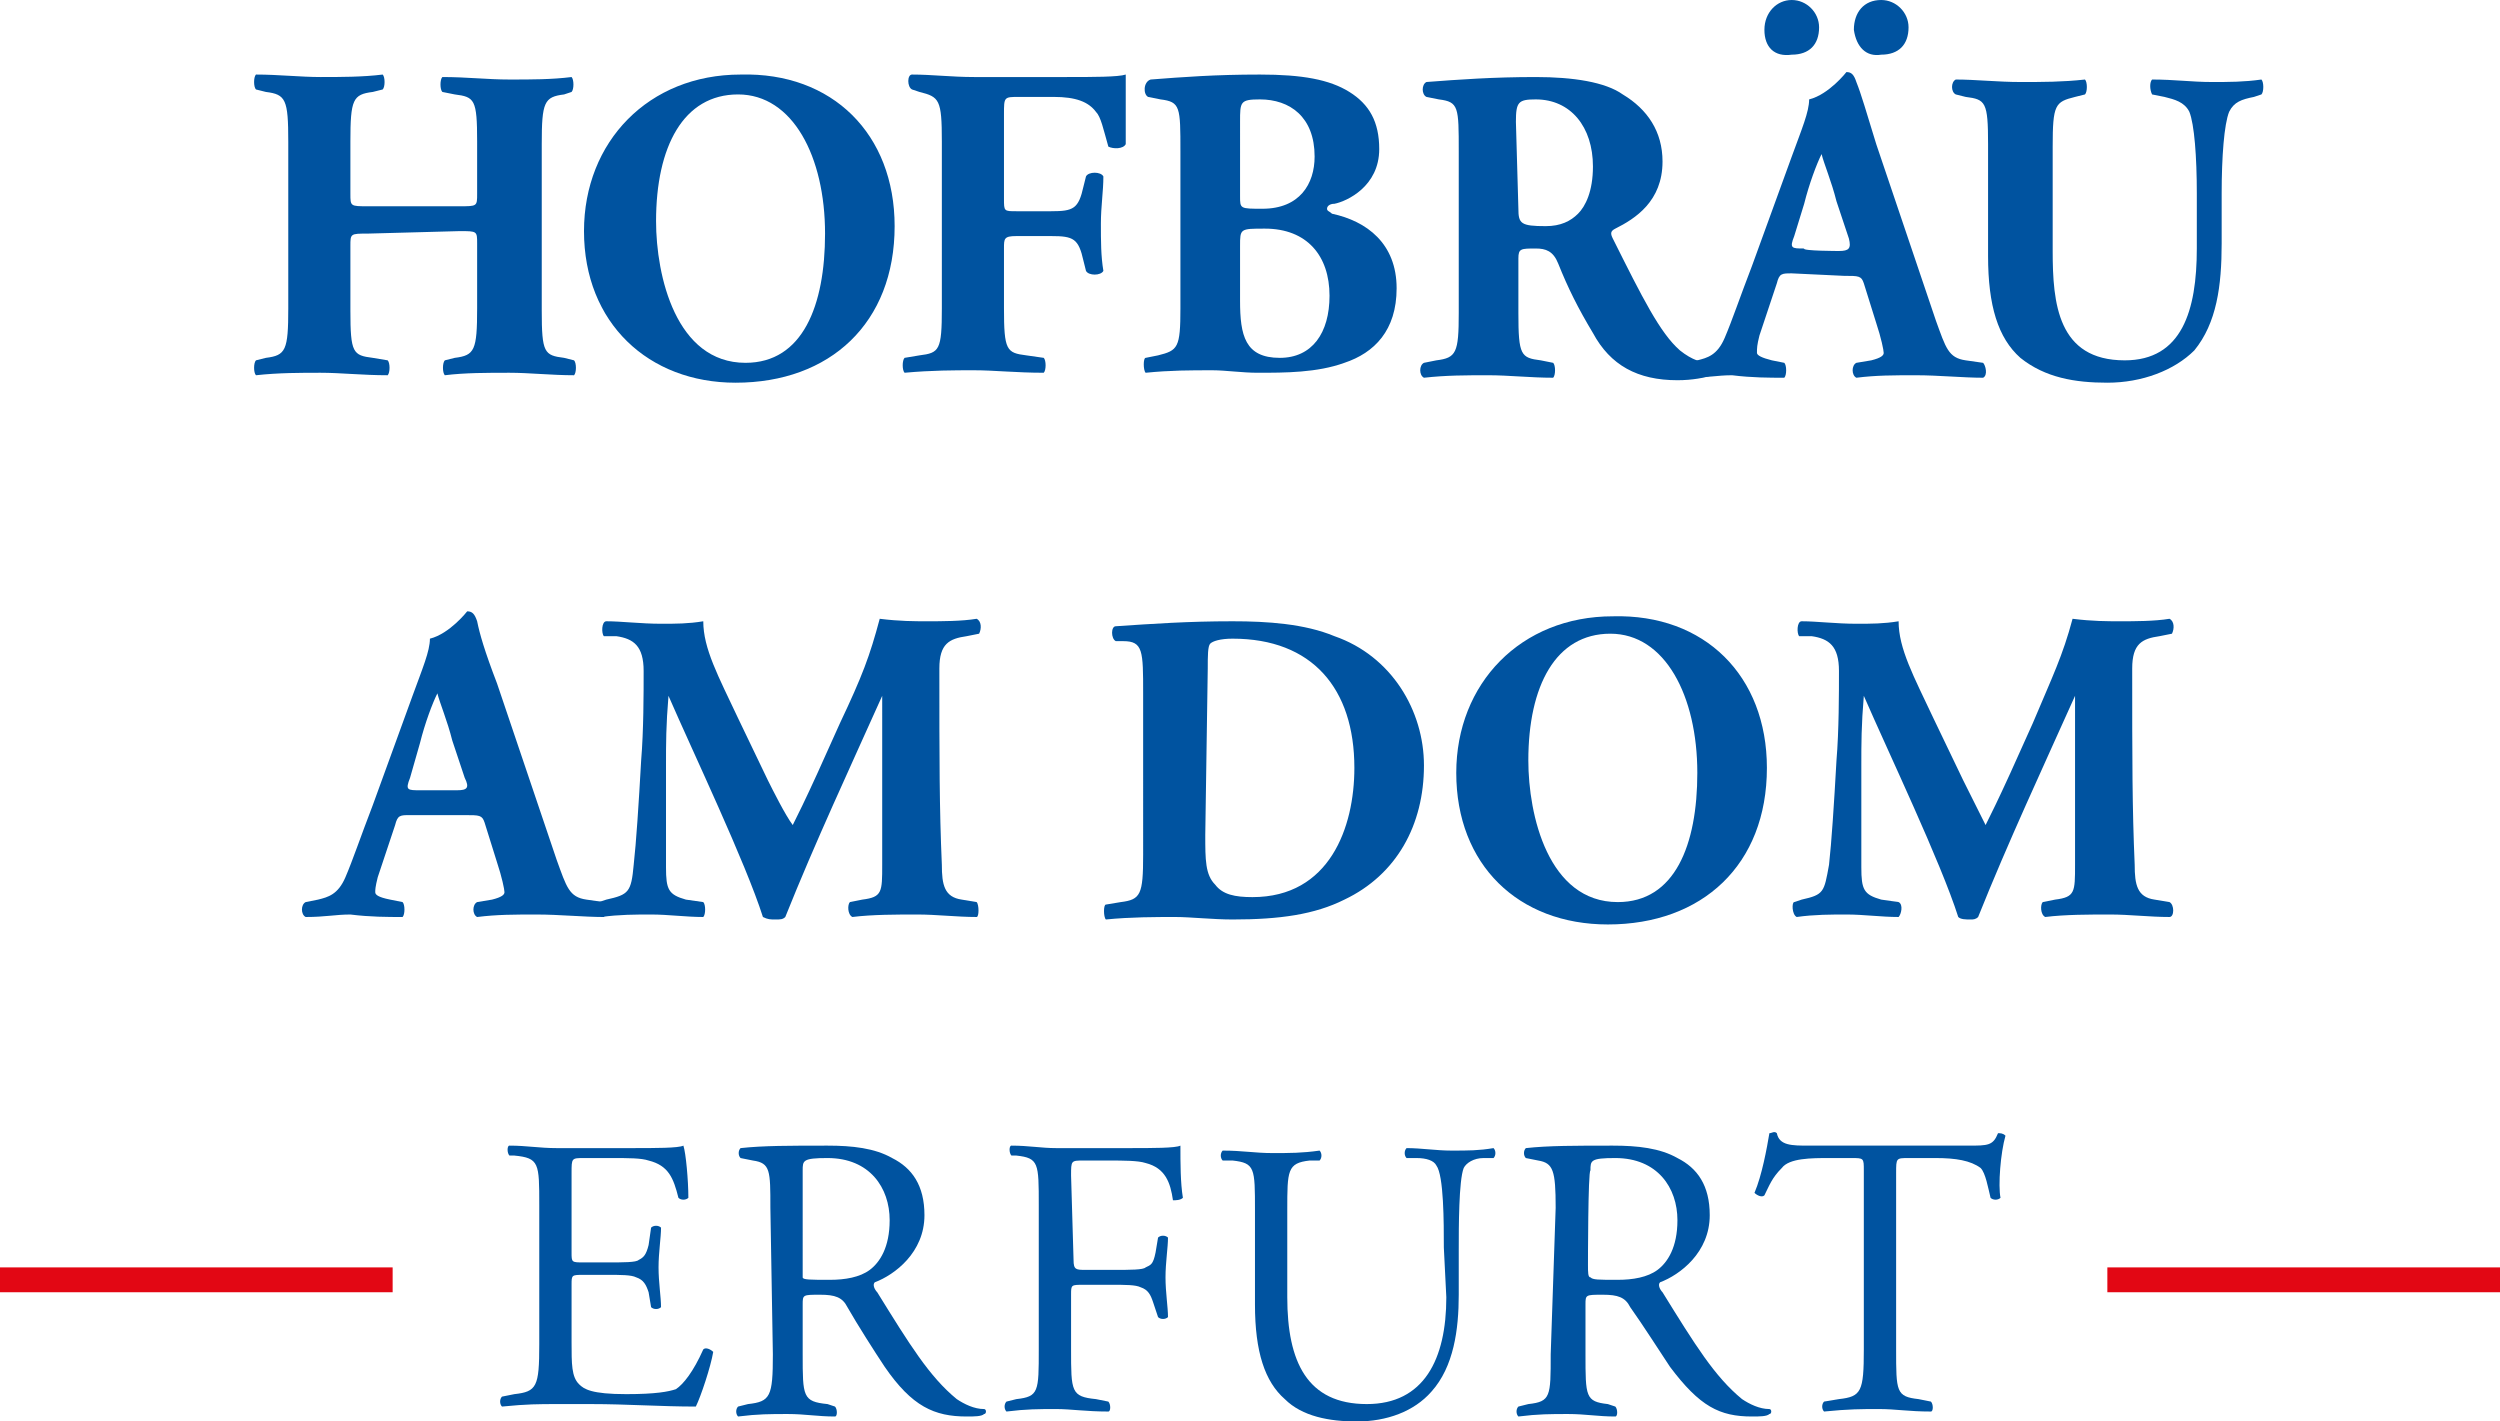 <?xml version="1.0" encoding="utf-8"?>
<!-- Generator: Adobe Illustrator 28.1.0, SVG Export Plug-In . SVG Version: 6.00 Build 0)  -->
<svg version="1.1" id="Ebene_1" xmlns="http://www.w3.org/2000/svg" xmlns:xlink="http://www.w3.org/1999/xlink" x="0px" y="0px"
	 viewBox="0 0 100.6 57.2" style="enable-background:new 0 0 100.6 57.2;" xml:space="preserve">
<style type="text/css">
	.st0{fill:#0053A0;}
	.st1{fill:#E20714;}
</style>
<g>
	<path class="st0" d="M14.8,9.4c-0.7,0-0.7,0-0.7,0.5v2.6c0,1.7,0.1,1.8,0.9,1.9l0.6,0.1c0.1,0.1,0.1,0.5,0,0.6
		c-1,0-1.9-0.1-2.7-0.1s-1.7,0-2.6,0.1c-0.1-0.1-0.1-0.5,0-0.6l0.4-0.1c0.8-0.1,0.9-0.3,0.9-2V5.7c0-1.7-0.1-1.9-0.9-2l-0.4-0.1
		c-0.1-0.1-0.1-0.5,0-0.6c0.9,0,1.8,0.1,2.6,0.1s1.7,0,2.5-0.1c0.1,0.1,0.1,0.5,0,0.6L15,3.7c-0.8,0.1-0.9,0.3-0.9,2v2.1
		c0,0.5,0,0.5,0.7,0.5h3.7c0.7,0,0.7,0,0.7-0.5V5.7c0-1.7-0.1-1.8-0.9-1.9l-0.5-0.1c-0.1-0.1-0.1-0.5,0-0.6c1,0,1.8,0.1,2.7,0.1
		s1.7,0,2.5-0.1c0.1,0.1,0.1,0.5,0,0.6l-0.3,0.1c-0.8,0.1-0.9,0.3-0.9,2v6.7c0,1.7,0.1,1.8,0.9,1.9l0.4,0.1c0.1,0.1,0.1,0.5,0,0.6
		c-0.9,0-1.8-0.1-2.6-0.1c-0.9,0-1.8,0-2.6,0.1c-0.1-0.1-0.1-0.5,0-0.6l0.4-0.1c0.8-0.1,0.9-0.3,0.9-2V9.8c0-0.5,0-0.5-0.7-0.5
		L14.8,9.4L14.8,9.4z"/>
	<path class="st0" d="M36,9.1c0,3.9-2.6,6.3-6.4,6.3c-3.5,0-6.1-2.4-6.1-6.1c0-3.6,2.6-6.3,6.3-6.3C33.5,2.9,36,5.4,36,9.1
		 M29.7,3.8c-2.2,0-3.3,2.1-3.3,5.1c0,2.2,0.8,5.7,3.6,5.7c2.3,0,3.2-2.3,3.2-5.2C33.2,6.3,31.9,3.8,29.7,3.8"/>
	<path class="st0" d="M40.4,8c0,0.5,0,0.5,0.5,0.5h1.4c0.9,0,1.1-0.1,1.3-1l0.1-0.4c0.1-0.2,0.6-0.2,0.7,0c0,0.6-0.1,1.2-0.1,1.9
		c0,0.7,0,1.3,0.1,1.9c-0.1,0.2-0.6,0.2-0.7,0l-0.1-0.4c-0.2-0.9-0.4-1-1.3-1h-1.4c-0.5,0-0.5,0.1-0.5,0.5v2.4
		c0,1.7,0.1,1.8,0.9,1.9l0.7,0.1c0.1,0.1,0.1,0.5,0,0.6c-1.1,0-2-0.1-2.8-0.1s-1.7,0-2.8,0.1c-0.1-0.1-0.1-0.5,0-0.6l0.6-0.1
		c0.8-0.1,0.9-0.2,0.9-1.9V5.7c0-1.7-0.1-1.8-0.9-2l-0.3-0.1c-0.2-0.1-0.2-0.6,0-0.6c0.8,0,1.6,0.1,2.5,0.1h3.7c1.1,0,2.1,0,2.4-0.1
		c0,0.3,0,1.6,0,2.8C45.2,6,44.8,6,44.6,5.9c-0.2-0.7-0.3-1.2-0.5-1.4c-0.3-0.4-0.8-0.6-1.7-0.6H41c-0.6,0-0.6,0-0.6,0.7L40.4,8
		L40.4,8L40.4,8z"/>
	<path class="st0" d="M47.5,6.1c0-1.8,0-2-0.8-2.1l-0.5-0.1C46,3.8,46,3.3,46.3,3.2C47.6,3.1,48.9,3,50.7,3c1.7,0,2.8,0.2,3.6,0.7
		c0.8,0.5,1.2,1.2,1.2,2.3c0,1.5-1.3,2.1-1.8,2.2c-0.2,0-0.3,0.1-0.3,0.2s0.1,0.1,0.2,0.2c1.4,0.3,2.6,1.2,2.6,3
		c0,1.7-0.9,2.6-2.1,3C53,15,51.7,15,50.6,15c-0.6,0-1.3-0.1-1.8-0.1c-0.9,0-1.7,0-2.7,0.1c-0.1-0.1-0.1-0.6,0-0.6l0.5-0.1
		c0.8-0.2,0.9-0.3,0.9-1.9C47.5,12.5,47.5,6.1,47.5,6.1z M49.9,7.9c0,0.5,0,0.5,0.9,0.5c1.5,0,2.1-1,2.1-2.1c0-1.6-1-2.3-2.2-2.3
		c-0.8,0-0.8,0.1-0.8,0.9V7.9L49.9,7.9z M49.9,12.1c0,1.4,0.2,2.3,1.6,2.3c1.3,0,2-1,2-2.5c0-1.6-0.9-2.7-2.6-2.7c-1,0-1,0-1,0.7
		V12.1z"/>
	<path class="st0" d="M58.7,6.1c0-1.8,0-2-0.8-2.1l-0.5-0.1c-0.2-0.1-0.2-0.5,0-0.6c1.3-0.1,2.7-0.2,4.4-0.2c1.5,0,2.8,0.2,3.5,0.7
		c1,0.6,1.6,1.5,1.6,2.7c0,1.6-1.1,2.3-1.9,2.7c-0.2,0.1-0.2,0.2-0.1,0.4c1.2,2.4,1.9,3.8,2.7,4.5c0.5,0.4,0.9,0.5,1.2,0.5
		c0.2,0.1,0.2,0.4,0.1,0.5c-0.3,0.1-0.8,0.2-1.4,0.2c-1.6,0-2.7-0.6-3.4-1.9c-0.6-1-1-1.8-1.4-2.8c-0.2-0.5-0.5-0.6-0.9-0.6
		c-0.6,0-0.7,0-0.7,0.4v2.2c0,1.7,0.1,1.8,0.9,1.9l0.5,0.1c0.1,0.1,0.1,0.5,0,0.6c-0.9,0-1.8-0.1-2.6-0.1c-0.9,0-1.7,0-2.6,0.1
		c-0.2-0.1-0.2-0.5,0-0.6l0.5-0.1c0.8-0.1,0.9-0.3,0.9-1.9L58.7,6.1L58.7,6.1L58.7,6.1z M61.1,8.4c0,0.6,0.1,0.7,1.1,0.7
		c0.6,0,1-0.2,1.3-0.5s0.6-0.9,0.6-1.9c0-1.6-0.9-2.7-2.3-2.7C61.1,4,61,4.1,61,4.9L61.1,8.4L61.1,8.4z"/>
	<path class="st0" d="M72.1,11c-0.4,0-0.5,0-0.6,0.4l-0.7,2.1c-0.1,0.4-0.1,0.5-0.1,0.7c0,0.1,0.2,0.2,0.6,0.3l0.5,0.1
		c0.1,0.1,0.1,0.5,0,0.6c-0.6,0-1.3,0-2.1-0.1c-0.6,0-1,0.1-1.8,0.1c-0.2-0.1-0.2-0.5-0.1-0.6l0.5-0.1c0.4-0.1,0.8-0.2,1.1-0.9
		c0.3-0.7,0.6-1.6,1.1-2.9l1.6-4.4c0.4-1.1,0.7-1.8,0.7-2.3c0.8-0.2,1.5-1.1,1.5-1.1c0.2,0,0.3,0.1,0.4,0.4c0.2,0.5,0.4,1.2,0.8,2.5
		l2.4,7.1c0.4,1.1,0.5,1.5,1.2,1.6l0.7,0.1c0.1,0.1,0.2,0.5,0,0.6c-0.8,0-1.8-0.1-2.7-0.1c-0.9,0-1.6,0-2.4,0.1
		c-0.2-0.1-0.2-0.5,0-0.6l0.6-0.1c0.4-0.1,0.5-0.2,0.5-0.3c0-0.1-0.1-0.6-0.3-1.2L75,11.4c-0.1-0.3-0.2-0.3-0.8-0.3L72.1,11L72.1,11
		z M71,1.2C71,0.5,71.5,0,72.1,0c0.6,0,1.1,0.5,1.1,1.1c0,0.7-0.4,1.1-1.1,1.1C71.4,2.3,71,1.9,71,1.2 M74,10.1
		c0.4,0,0.5-0.1,0.4-0.5l-0.5-1.5c-0.2-0.8-0.5-1.5-0.6-1.9c-0.2,0.4-0.5,1.2-0.7,2l-0.4,1.3C72,10,72.1,10,72.6,10
		C72.5,10.1,74,10.1,74,10.1z M74.6,1.2C74.6,0.5,75,0,75.7,0c0.6,0,1.1,0.5,1.1,1.1c0,0.7-0.4,1.1-1.1,1.1
		C75.1,2.3,74.7,1.9,74.6,1.2"/>
	<path class="st0" d="M80,5.8c0-1.7-0.1-1.8-0.9-1.9l-0.4-0.1c-0.2-0.1-0.2-0.5,0-0.6c0.8,0,1.7,0.1,2.6,0.1c0.9,0,1.7,0,2.6-0.1
		c0.1,0.1,0.1,0.5,0,0.6l-0.4,0.1c-0.8,0.2-0.9,0.3-0.9,2v4.2c0,2.1,0.2,4.4,2.9,4.4c2.3,0,2.9-2,2.9-4.5V7.8c0-1.5-0.1-2.8-0.3-3.3
		c-0.2-0.4-0.6-0.5-1-0.6l-0.5-0.1c-0.1-0.2-0.1-0.5,0-0.6c0.9,0,1.6,0.1,2.4,0.1c0.7,0,1.3,0,2-0.1c0.1,0.1,0.1,0.5,0,0.6l-0.3,0.1
		c-0.5,0.1-0.8,0.2-1,0.6c-0.2,0.5-0.3,1.8-0.3,3.3v2c0,1.7-0.2,3.2-1.1,4.3c-0.8,0.8-2.1,1.3-3.5,1.3c-1.3,0-2.5-0.2-3.5-1
		c-0.9-0.8-1.3-2.1-1.3-4.1L80,5.8L80,5.8z"/>
	<path class="st0" d="M16.5,32.8c-0.4,0-0.5,0-0.6,0.4l-0.7,2.1c-0.1,0.4-0.1,0.5-0.1,0.6s0.1,0.2,0.6,0.3l0.5,0.1
		c0.1,0.1,0.1,0.5,0,0.6c-0.6,0-1.3,0-2.1-0.1c-0.6,0-1,0.1-1.8,0.1c-0.2-0.1-0.2-0.5,0-0.6l0.5-0.1c0.4-0.1,0.8-0.2,1.1-0.9
		s0.6-1.6,1.1-2.9l1.6-4.4c0.4-1.1,0.7-1.8,0.7-2.3c0.8-0.2,1.5-1.1,1.5-1.1c0.2,0,0.3,0.1,0.4,0.4c0.1,0.5,0.3,1.2,0.8,2.5l2.4,7.1
		c0.4,1.1,0.5,1.5,1.2,1.6l0.7,0.1c0.1,0.1,0.1,0.5,0,0.6c-0.8,0-1.8-0.1-2.7-0.1s-1.6,0-2.4,0.1c-0.2-0.1-0.2-0.5,0-0.6l0.6-0.1
		c0.4-0.1,0.5-0.2,0.5-0.3s-0.1-0.6-0.3-1.2l-0.5-1.6c-0.1-0.3-0.2-0.3-0.8-0.3C18.5,32.8,16.5,32.8,16.5,32.8z M18.4,31.8
		c0.4,0,0.5-0.1,0.3-0.5l-0.5-1.5c-0.2-0.8-0.5-1.5-0.6-1.9c-0.2,0.4-0.5,1.2-0.7,2l-0.4,1.4c-0.2,0.5-0.1,0.5,0.4,0.5H18.4
		L18.4,31.8z"/>
	<path class="st0" d="M24.3,25.6c-0.1-0.1-0.1-0.6,0.1-0.6c0.6,0,1.4,0.1,2.2,0.1c0.6,0,1.1,0,1.7-0.1c0,1.1,0.6,2.2,1.4,3.9
		l1.2,2.5c0.2,0.4,0.7,1.4,1,1.8c0.2-0.4,0.5-1,1-2.1l0.9-2c0.9-1.9,1.2-2.7,1.6-4.2c0.8,0.1,1.4,0.1,1.9,0.1c0.6,0,1.4,0,2-0.1
		c0.2,0.1,0.2,0.4,0.1,0.6l-0.5,0.1c-0.7,0.1-1.1,0.3-1.1,1.3c0,3.7,0,5.6,0.1,7.9c0,0.8,0.1,1.3,0.8,1.4l0.6,0.1
		c0.1,0.1,0.1,0.6,0,0.6c-0.8,0-1.6-0.1-2.4-0.1s-1.8,0-2.6,0.1c-0.2-0.1-0.2-0.5-0.1-0.6l0.5-0.1c0.8-0.1,0.8-0.3,0.8-1.4v-4.7V28
		l0,0c-1.3,2.9-2.7,5.9-3.9,8.9C31.5,37,31.4,37,31.2,37s-0.3,0-0.5-0.1c-0.7-2.2-2.8-6.6-3.8-8.9l0,0c-0.1,1.2-0.1,1.9-0.1,2.8
		c0,1.2,0,3,0,4.1c0,0.9,0.1,1.1,0.8,1.3l0.7,0.1c0.1,0.1,0.1,0.5,0,0.6c-0.7,0-1.4-0.1-2.1-0.1c-0.6,0-1.3,0-2,0.1
		c-0.2-0.1-0.2-0.6-0.1-0.6l0.3-0.1c0.9-0.2,1-0.3,1.1-1.4c0.1-0.9,0.2-2.4,0.3-4.2c0.1-1.2,0.1-2.7,0.1-3.6c0-1-0.4-1.3-1.1-1.4
		L24.3,25.6z"/>
	<path class="st0" d="M46,27.9c0-1.7,0-2.1-0.8-2.1h-0.3c-0.2-0.1-0.2-0.6,0-0.6c1.5-0.1,2.9-0.2,4.7-0.2c1.4,0,2.9,0.1,4.1,0.6
		c2.3,0.8,3.6,3,3.6,5.2c0,2.4-1.1,4.4-3.2,5.4c-1.2,0.6-2.6,0.8-4.5,0.8c-0.8,0-1.7-0.1-2.3-0.1c-0.8,0-1.8,0-2.8,0.1
		c-0.1-0.1-0.1-0.6,0-0.6l0.6-0.1c0.8-0.1,0.9-0.3,0.9-1.9L46,27.9L46,27.9z M48.5,33.6c0,1,0,1.6,0.4,2c0.3,0.4,0.8,0.5,1.5,0.5
		c3.1,0,4.1-2.8,4.1-5.2c0-3.2-1.7-5.2-4.9-5.2c-0.5,0-0.8,0.1-0.9,0.2s-0.1,0.5-0.1,1L48.5,33.6L48.5,33.6z"/>
	<path class="st0" d="M71.1,30.9c0,3.9-2.6,6.3-6.4,6.3c-3.6,0-6.1-2.4-6.1-6.1c0-3.6,2.6-6.3,6.3-6.3
		C68.6,24.7,71.1,27.2,71.1,30.9 M64.8,25.5c-2.2,0-3.3,2.1-3.3,5.1c0,2.2,0.8,5.7,3.6,5.7c2.3,0,3.2-2.3,3.2-5.2
		C68.3,28,67,25.5,64.8,25.5"/>
	<path class="st0" d="M72.4,25.6c-0.1-0.1-0.1-0.6,0.1-0.6c0.6,0,1.4,0.1,2.2,0.1c0.6,0,1.1,0,1.7-0.1c0,1.1,0.6,2.2,1.4,3.9
		l1.2,2.5c0.2,0.4,0.7,1.4,0.9,1.8c0.2-0.4,0.5-1,1-2.1l0.9-2c0.8-1.9,1.2-2.7,1.6-4.2c0.8,0.1,1.4,0.1,1.9,0.1c0.6,0,1.4,0,2-0.1
		c0.2,0.1,0.2,0.4,0.1,0.6l-0.5,0.1c-0.7,0.1-1.1,0.3-1.1,1.3c0,3.7,0,5.6,0.1,7.9c0,0.8,0.1,1.3,0.8,1.4l0.6,0.1
		c0.2,0.1,0.2,0.6,0,0.6c-0.8,0-1.6-0.1-2.4-0.1s-1.8,0-2.6,0.1c-0.2-0.1-0.2-0.5-0.1-0.6l0.5-0.1c0.8-0.1,0.8-0.3,0.8-1.4v-4.7V28
		l0,0c-1.3,2.9-2.7,5.9-3.9,8.9C79.5,37,79.4,37,79.3,37c-0.2,0-0.4,0-0.5-0.1C78.1,34.7,76,30.3,75,28l0,0
		c-0.1,1.2-0.1,1.9-0.1,2.8c0,1.2,0,3,0,4.1c0,0.9,0.1,1.1,0.8,1.3l0.7,0.1c0.2,0.1,0.1,0.5,0,0.6c-0.7,0-1.4-0.1-2.1-0.1
		c-0.6,0-1.3,0-2,0.1c-0.2-0.1-0.2-0.6-0.1-0.6l0.3-0.1c0.9-0.2,0.9-0.3,1.1-1.4c0.1-0.9,0.2-2.4,0.3-4.2C74,29.4,74,27.9,74,27
		c0-1-0.4-1.3-1.1-1.4L72.4,25.6z"/>
	<rect y="51" class="st1" width="15.8" height="1"/>
	<path class="st0" d="M21.7,48.5c0-1.7,0-1.9-1-2h-0.2c-0.1-0.1-0.1-0.4,0-0.4c0.7,0,1.2,0.1,1.9,0.1h3c1,0,1.9,0,2.1-0.1
		c0.1,0.3,0.2,1.4,0.2,2.1c-0.1,0.1-0.3,0.1-0.4,0c-0.2-0.8-0.4-1.3-1.2-1.5c-0.3-0.1-0.8-0.1-1.5-0.1h-1.1c-0.5,0-0.5,0-0.5,0.6
		v3.2c0,0.4,0,0.4,0.5,0.4h0.9c0.7,0,1.2,0,1.3-0.1c0.2-0.1,0.3-0.2,0.4-0.6l0.1-0.7c0.1-0.1,0.3-0.1,0.4,0c0,0.4-0.1,1-0.1,1.6
		s0.1,1.2,0.1,1.6c-0.1,0.1-0.3,0.1-0.4,0L26.1,52c-0.1-0.3-0.2-0.5-0.5-0.6c-0.2-0.1-0.6-0.1-1.2-0.1h-0.9c-0.5,0-0.5,0-0.5,0.4V54
		c0,0.9,0,1.4,0.3,1.7c0.2,0.2,0.5,0.4,1.9,0.4c1.2,0,1.7-0.1,2-0.2c0.3-0.2,0.7-0.7,1.1-1.6c0.1-0.1,0.3,0,0.4,0.1
		c-0.1,0.6-0.5,1.8-0.7,2.2c-1.4,0-2.8-0.1-4.2-0.1h-1.4c-0.7,0-1.2,0-2.2,0.1c-0.1-0.1-0.1-0.3,0-0.4l0.5-0.1c0.9-0.1,1-0.3,1-2
		L21.7,48.5L21.7,48.5z"/>
	<path class="st0" d="M31,48.6c0-1.5,0-1.8-0.7-1.9l-0.5-0.1c-0.1-0.1-0.1-0.3,0-0.4c0.9-0.1,2-0.1,3.5-0.1c1,0,1.9,0.1,2.6,0.5
		c0.8,0.4,1.3,1.1,1.3,2.3c0,1.5-1.2,2.4-2,2.7c-0.1,0.1,0,0.3,0.1,0.4c1.3,2.1,2.1,3.4,3.2,4.3c0.3,0.2,0.7,0.4,1.1,0.4
		c0.1,0,0.1,0.2,0,0.2C39.5,57,39.2,57,38.9,57c-1.3,0-2.2-0.4-3.3-2c-0.4-0.6-1.1-1.7-1.5-2.4c-0.2-0.4-0.5-0.5-1.1-0.5
		c-0.7,0-0.7,0-0.7,0.4v2c0,1.7,0,1.9,1,2l0.3,0.1c0.1,0.1,0.1,0.4,0,0.4c-0.7,0-1.2-0.1-1.9-0.1s-1.2,0-2,0.1
		c-0.1-0.1-0.1-0.3,0-0.4l0.4-0.1c0.9-0.1,1-0.3,1-2L31,48.6L31,48.6z M32.3,50.9c0,0.3,0,0.5,0,0.5c0,0.1,0.3,0.1,1.1,0.1
		c0.6,0,1.2-0.1,1.6-0.4c0.4-0.3,0.8-0.9,0.8-2c0-1.3-0.8-2.5-2.5-2.5c-1,0-1,0.1-1,0.5V50.9z"/>
	<path class="st0" d="M43.2,50.7c0,0.4,0.1,0.4,0.5,0.4h1.1c0.7,0,1.2,0,1.3-0.1c0.2-0.1,0.3-0.1,0.4-0.6l0.1-0.6
		c0.1-0.1,0.3-0.1,0.4,0c0,0.4-0.1,1-0.1,1.6S47,52.6,47,53c-0.1,0.1-0.3,0.1-0.4,0l-0.2-0.6c-0.1-0.3-0.2-0.5-0.5-0.6
		c-0.2-0.1-0.6-0.1-1.2-0.1h-1.1c-0.5,0-0.5,0-0.5,0.4v2.2c0,1.7,0,1.9,1,2l0.5,0.1c0.1,0.1,0.1,0.4,0,0.4c-0.9,0-1.5-0.1-2.1-0.1
		c-0.7,0-1.2,0-2,0.1c-0.1-0.1-0.1-0.3,0-0.4l0.4-0.1c0.9-0.1,0.9-0.3,0.9-2v-5.8c0-1.7,0-1.9-0.9-2h-0.2c-0.1-0.1-0.1-0.4,0-0.4
		c0.7,0,1.2,0.1,1.8,0.1h2.9c1,0,1.9,0,2.1-0.1c0,0.7,0,1.5,0.1,2.1c-0.1,0.1-0.3,0.1-0.4,0.1c-0.1-0.7-0.3-1.3-1.1-1.5
		c-0.3-0.1-0.9-0.1-1.5-0.1h-1c-0.5,0-0.5,0-0.5,0.6L43.2,50.7L43.2,50.7z"/>
	<path class="st0" d="M58.1,50.2c0-1,0-2.9-0.3-3.3c-0.1-0.2-0.4-0.3-0.8-0.3h-0.4c-0.1-0.1-0.1-0.3,0-0.4c0.6,0,1.2,0.1,1.8,0.1
		c0.7,0,1.1,0,1.7-0.1c0.1,0.1,0.1,0.3,0,0.4h-0.4c-0.4,0-0.7,0.2-0.8,0.4c-0.2,0.5-0.2,2.4-0.2,3.3v1.8c0,1.4-0.2,2.9-1.1,3.9
		c-0.7,0.8-1.8,1.2-3,1.2c-1.1,0-2.2-0.2-2.9-0.9c-0.8-0.7-1.2-1.9-1.2-3.8v-3.8c0-1.7,0-1.9-0.9-2h-0.4c-0.1-0.1-0.1-0.3,0-0.4
		c0.8,0,1.3,0.1,2,0.1s1.2,0,1.9-0.1c0.1,0.1,0.1,0.3,0,0.4h-0.4c-0.9,0.1-0.9,0.4-0.9,2v3.5c0,2.6,0.8,4.3,3.2,4.3
		c2.3,0,3.2-1.8,3.2-4.3L58.1,50.2L58.1,50.2z"/>
	<path class="st0" d="M62.6,48.6c0-1.5-0.1-1.8-0.7-1.9l-0.5-0.1c-0.1-0.1-0.1-0.3,0-0.4c0.9-0.1,2-0.1,3.5-0.1c1,0,1.9,0.1,2.6,0.5
		c0.8,0.4,1.3,1.1,1.3,2.3c0,1.5-1.2,2.4-2,2.7c-0.1,0.1,0,0.3,0.1,0.4c1.3,2.1,2.1,3.4,3.2,4.3c0.3,0.2,0.7,0.4,1.1,0.4
		c0.1,0,0.1,0.2,0,0.2C71.1,57,70.8,57,70.5,57c-1.3,0-2.1-0.4-3.3-2c-0.4-0.6-1.1-1.7-1.6-2.4c-0.2-0.4-0.5-0.5-1.1-0.5
		c-0.7,0-0.7,0-0.7,0.4v2c0,1.7,0,1.9,0.9,2l0.3,0.1c0.1,0.1,0.1,0.4,0,0.4c-0.7,0-1.2-0.1-1.9-0.1c-0.7,0-1.2,0-2,0.1
		c-0.1-0.1-0.1-0.3,0-0.4l0.4-0.1c0.9-0.1,0.9-0.3,0.9-2L62.6,48.6L62.6,48.6z M63.9,50.9c0,0.3,0,0.5,0.1,0.5
		c0.1,0.1,0.3,0.1,1.1,0.1c0.6,0,1.2-0.1,1.6-0.4c0.4-0.3,0.8-0.9,0.8-2c0-1.3-0.8-2.5-2.5-2.5c-1,0-1,0.1-1,0.5
		C63.9,47.1,63.9,50.9,63.9,50.9z"/>
	<path class="st0" d="M76.3,54.3c0,1.7,0,1.9,0.9,2l0.5,0.1c0.1,0.1,0.1,0.4,0,0.4c-0.9,0-1.4-0.1-2.1-0.1s-1.2,0-2.2,0.1
		c-0.1-0.1-0.1-0.3,0-0.4l0.6-0.1c0.9-0.1,1-0.3,1-2v-7.2c0-0.5,0-0.5-0.5-0.5h-0.9c-0.7,0-1.6,0-1.9,0.4c-0.4,0.4-0.5,0.7-0.7,1.1
		c-0.1,0.1-0.3,0-0.4-0.1c0.3-0.7,0.5-1.8,0.6-2.4c0.1,0,0.2-0.1,0.3,0c0.1,0.5,0.6,0.5,1.3,0.5h6.4c0.8,0,1,0,1.2-0.5
		c0.1,0,0.2,0,0.3,0.1c-0.2,0.7-0.3,2-0.2,2.5c-0.1,0.1-0.3,0.1-0.4,0c-0.1-0.4-0.2-1-0.4-1.2c-0.4-0.3-1-0.4-1.8-0.4h-1.1
		c-0.5,0-0.5,0-0.5,0.6V54.3L76.3,54.3z"/>
	<rect x="84.8" y="51" class="st1" width="15.8" height="1"/>
</g>
</svg>
